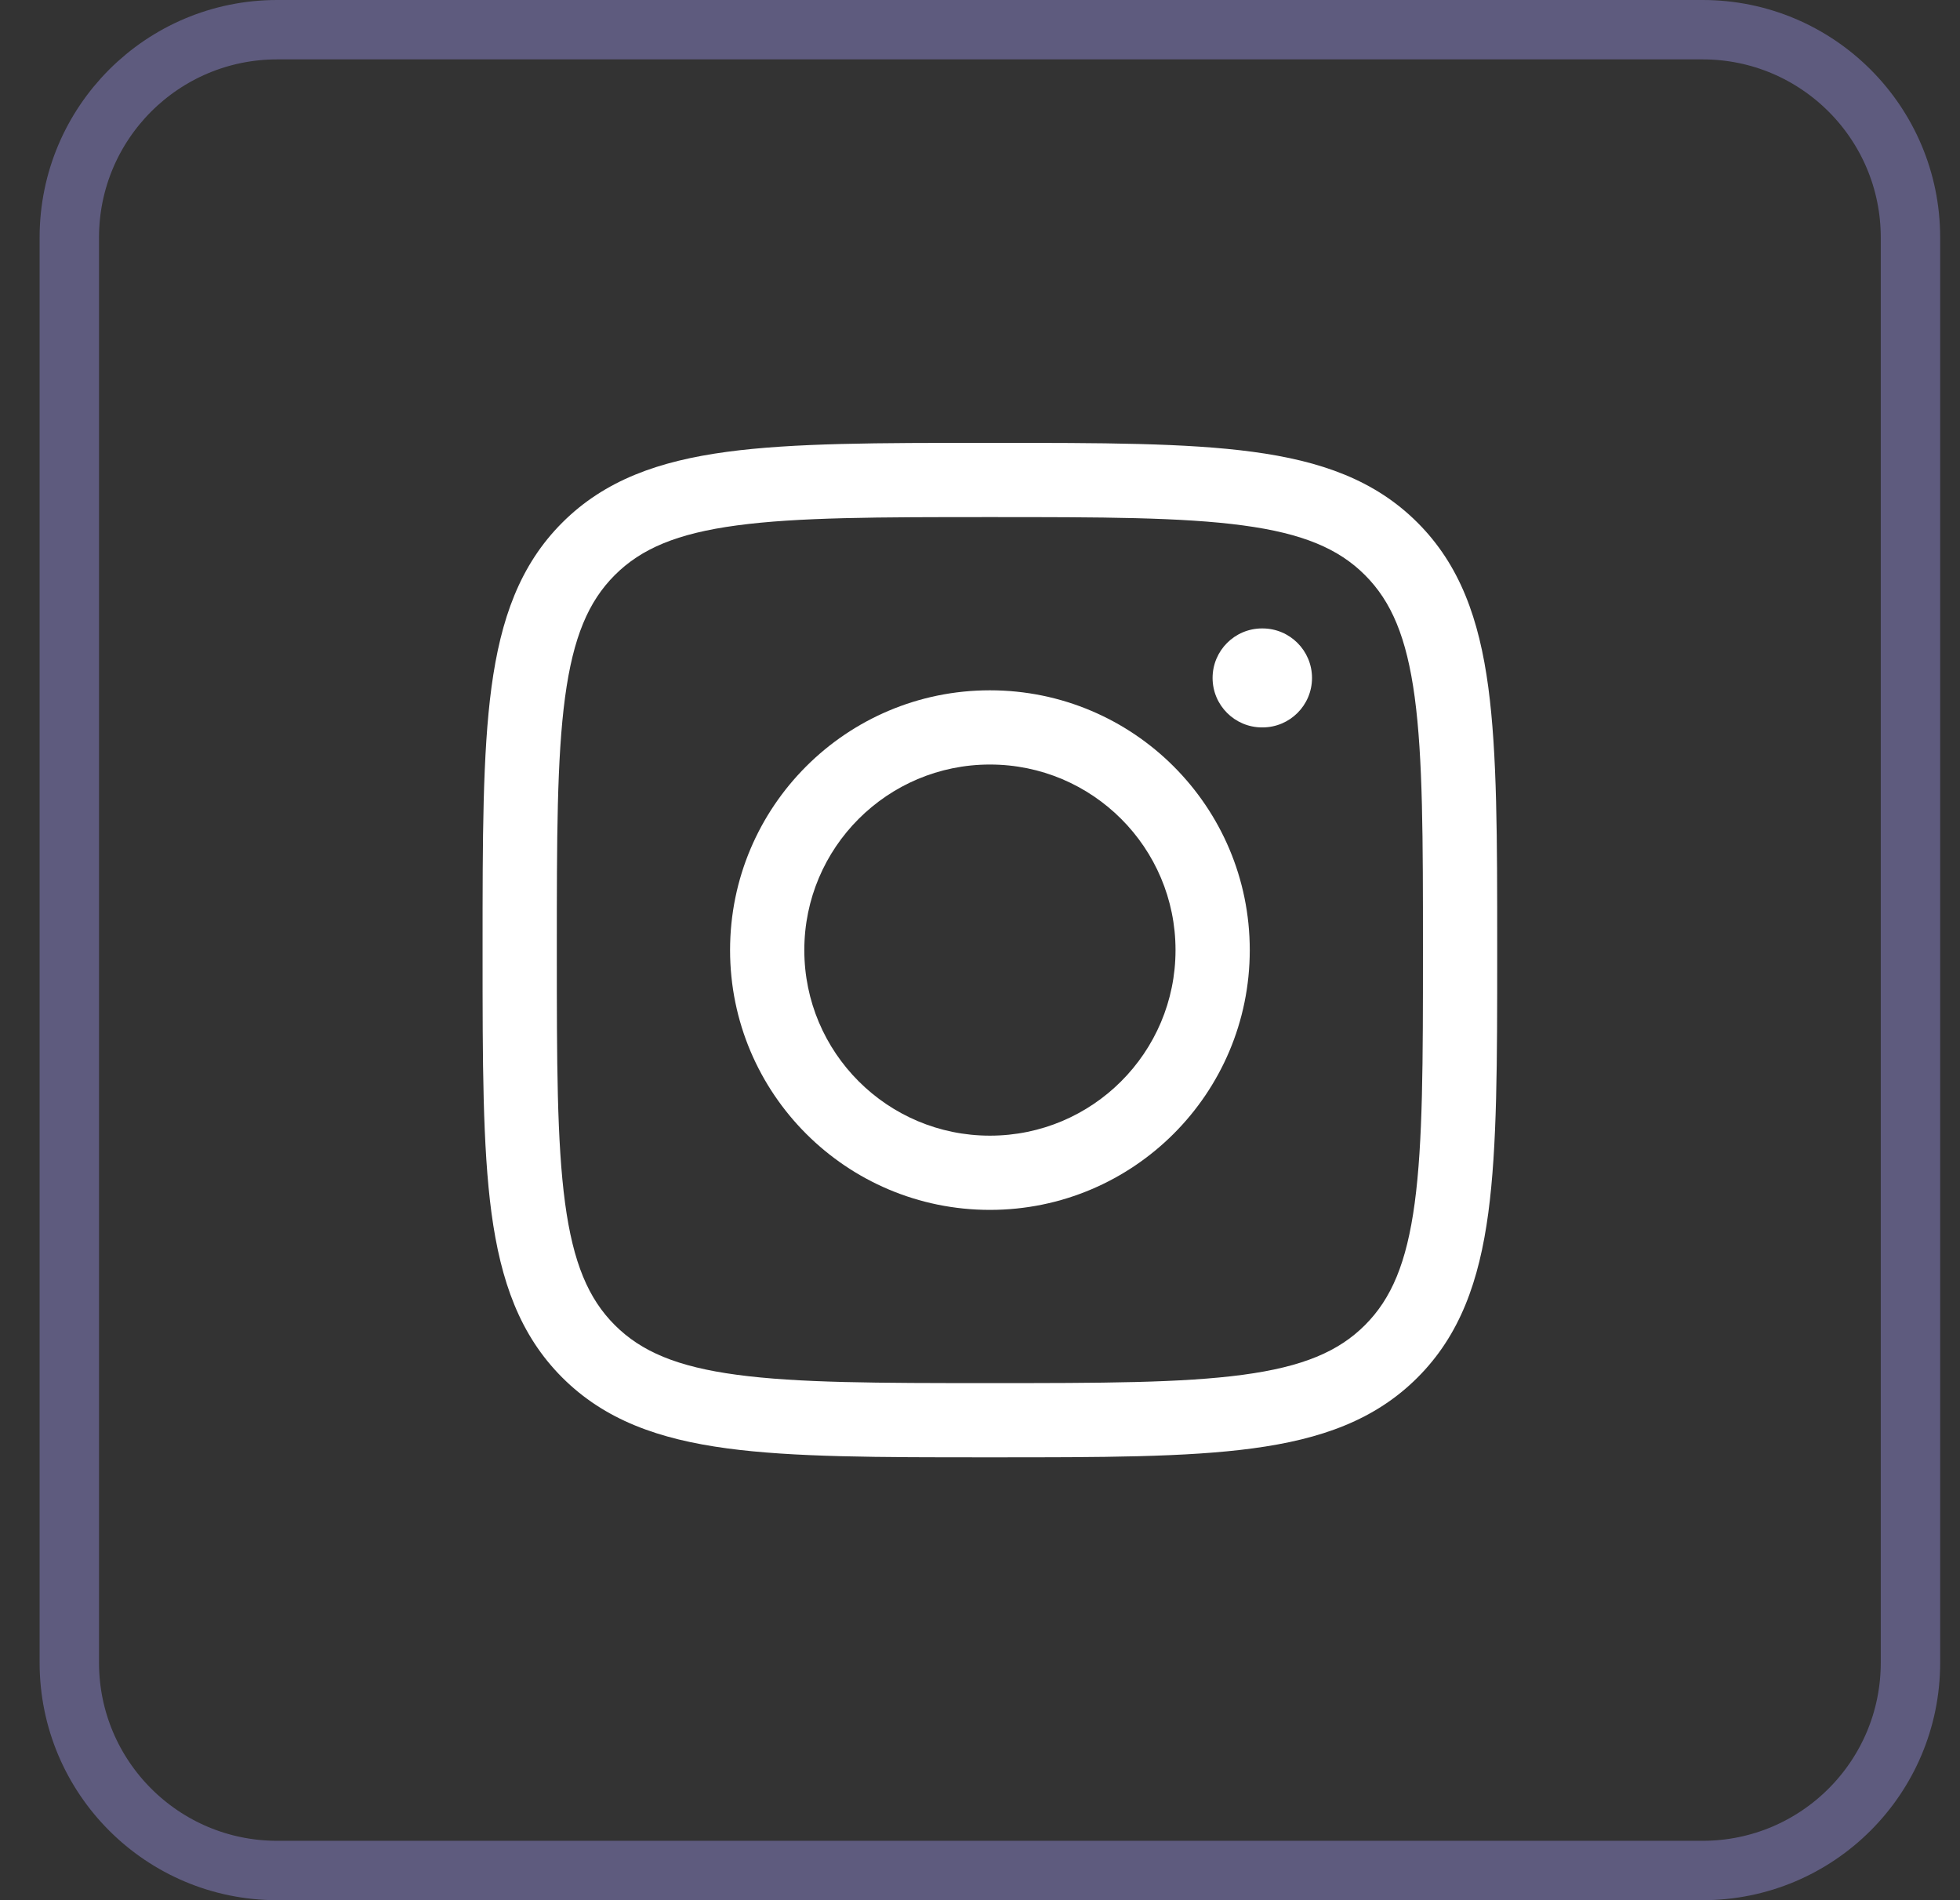 <svg width="33" height="32" viewBox="0 0 33 32" fill="none" xmlns="http://www.w3.org/2000/svg">
<rect x="0" y="0" width="33" height="32" fill="#333333" stroke="none"/>
<path d="M4.667 0.5H28.666C30.599 0.5 32.166 2.067 32.166 4V28C32.166 29.933 30.599 31.5 28.666 31.5H4.667C2.734 31.5 1.167 29.933 1.167 28V4C1.167 2.067 2.734 0.5 4.667 0.5Z" stroke="#8B85CA" stroke-opacity="0.5"/>
<path fill-rule="evenodd" clip-rule="evenodd" d="M12.292 16C12.292 13.584 14.25 11.625 16.667 11.625C19.083 11.625 21.042 13.584 21.042 16C21.042 18.416 19.083 20.375 16.667 20.375C14.25 20.375 12.292 18.416 12.292 16ZM16.667 12.875C14.941 12.875 13.542 14.274 13.542 16C13.542 17.726 14.941 19.125 16.667 19.125C18.393 19.125 19.792 17.726 19.792 16C19.792 14.274 18.393 12.875 16.667 12.875Z" fill="white"/>
<path d="M21.256 12.25C21.717 12.25 22.09 11.877 22.09 11.417C22.09 10.957 21.717 10.583 21.256 10.583H21.249C20.789 10.583 20.416 10.957 20.416 11.417C20.416 11.877 20.789 12.25 21.249 12.25H21.256Z" fill="white"/>
<path fill-rule="evenodd" clip-rule="evenodd" d="M16.714 7.458C18.54 7.458 19.974 7.458 21.093 7.609C22.241 7.763 23.151 8.086 23.866 8.801C24.581 9.516 24.904 10.426 25.058 11.573C25.208 12.693 25.208 14.127 25.208 15.952V16.048C25.208 17.873 25.208 19.307 25.058 20.427C24.904 21.574 24.581 22.484 23.866 23.199C23.151 23.914 22.241 24.237 21.093 24.391C19.974 24.542 18.54 24.542 16.714 24.542H16.619C14.793 24.542 13.36 24.542 12.24 24.391C11.093 24.237 10.183 23.914 9.467 23.199C8.752 22.484 8.43 21.574 8.275 20.427C8.125 19.307 8.125 17.873 8.125 16.048V15.952C8.125 14.127 8.125 12.693 8.275 11.573C8.43 10.426 8.752 9.516 9.467 8.801C10.183 8.086 11.093 7.763 12.24 7.609C13.36 7.458 14.793 7.458 16.619 7.458H16.714ZM12.407 8.848C11.398 8.983 10.796 9.24 10.351 9.685C9.907 10.129 9.65 10.731 9.514 11.74C9.376 12.767 9.375 14.116 9.375 16C9.375 17.884 9.376 19.233 9.514 20.26C9.65 21.269 9.907 21.871 10.351 22.315C10.796 22.76 11.398 23.017 12.407 23.152C13.433 23.29 14.783 23.292 16.667 23.292C18.55 23.292 19.9 23.29 20.927 23.152C21.935 23.017 22.538 22.76 22.982 22.315C23.426 21.871 23.683 21.269 23.819 20.26C23.957 19.233 23.958 17.884 23.958 16C23.958 14.116 23.957 12.767 23.819 11.74C23.683 10.731 23.426 10.129 22.982 9.685C22.538 9.24 21.935 8.983 20.927 8.848C19.9 8.71 18.55 8.708 16.667 8.708C14.783 8.708 13.433 8.71 12.407 8.848Z" fill="white"/>
</svg>
